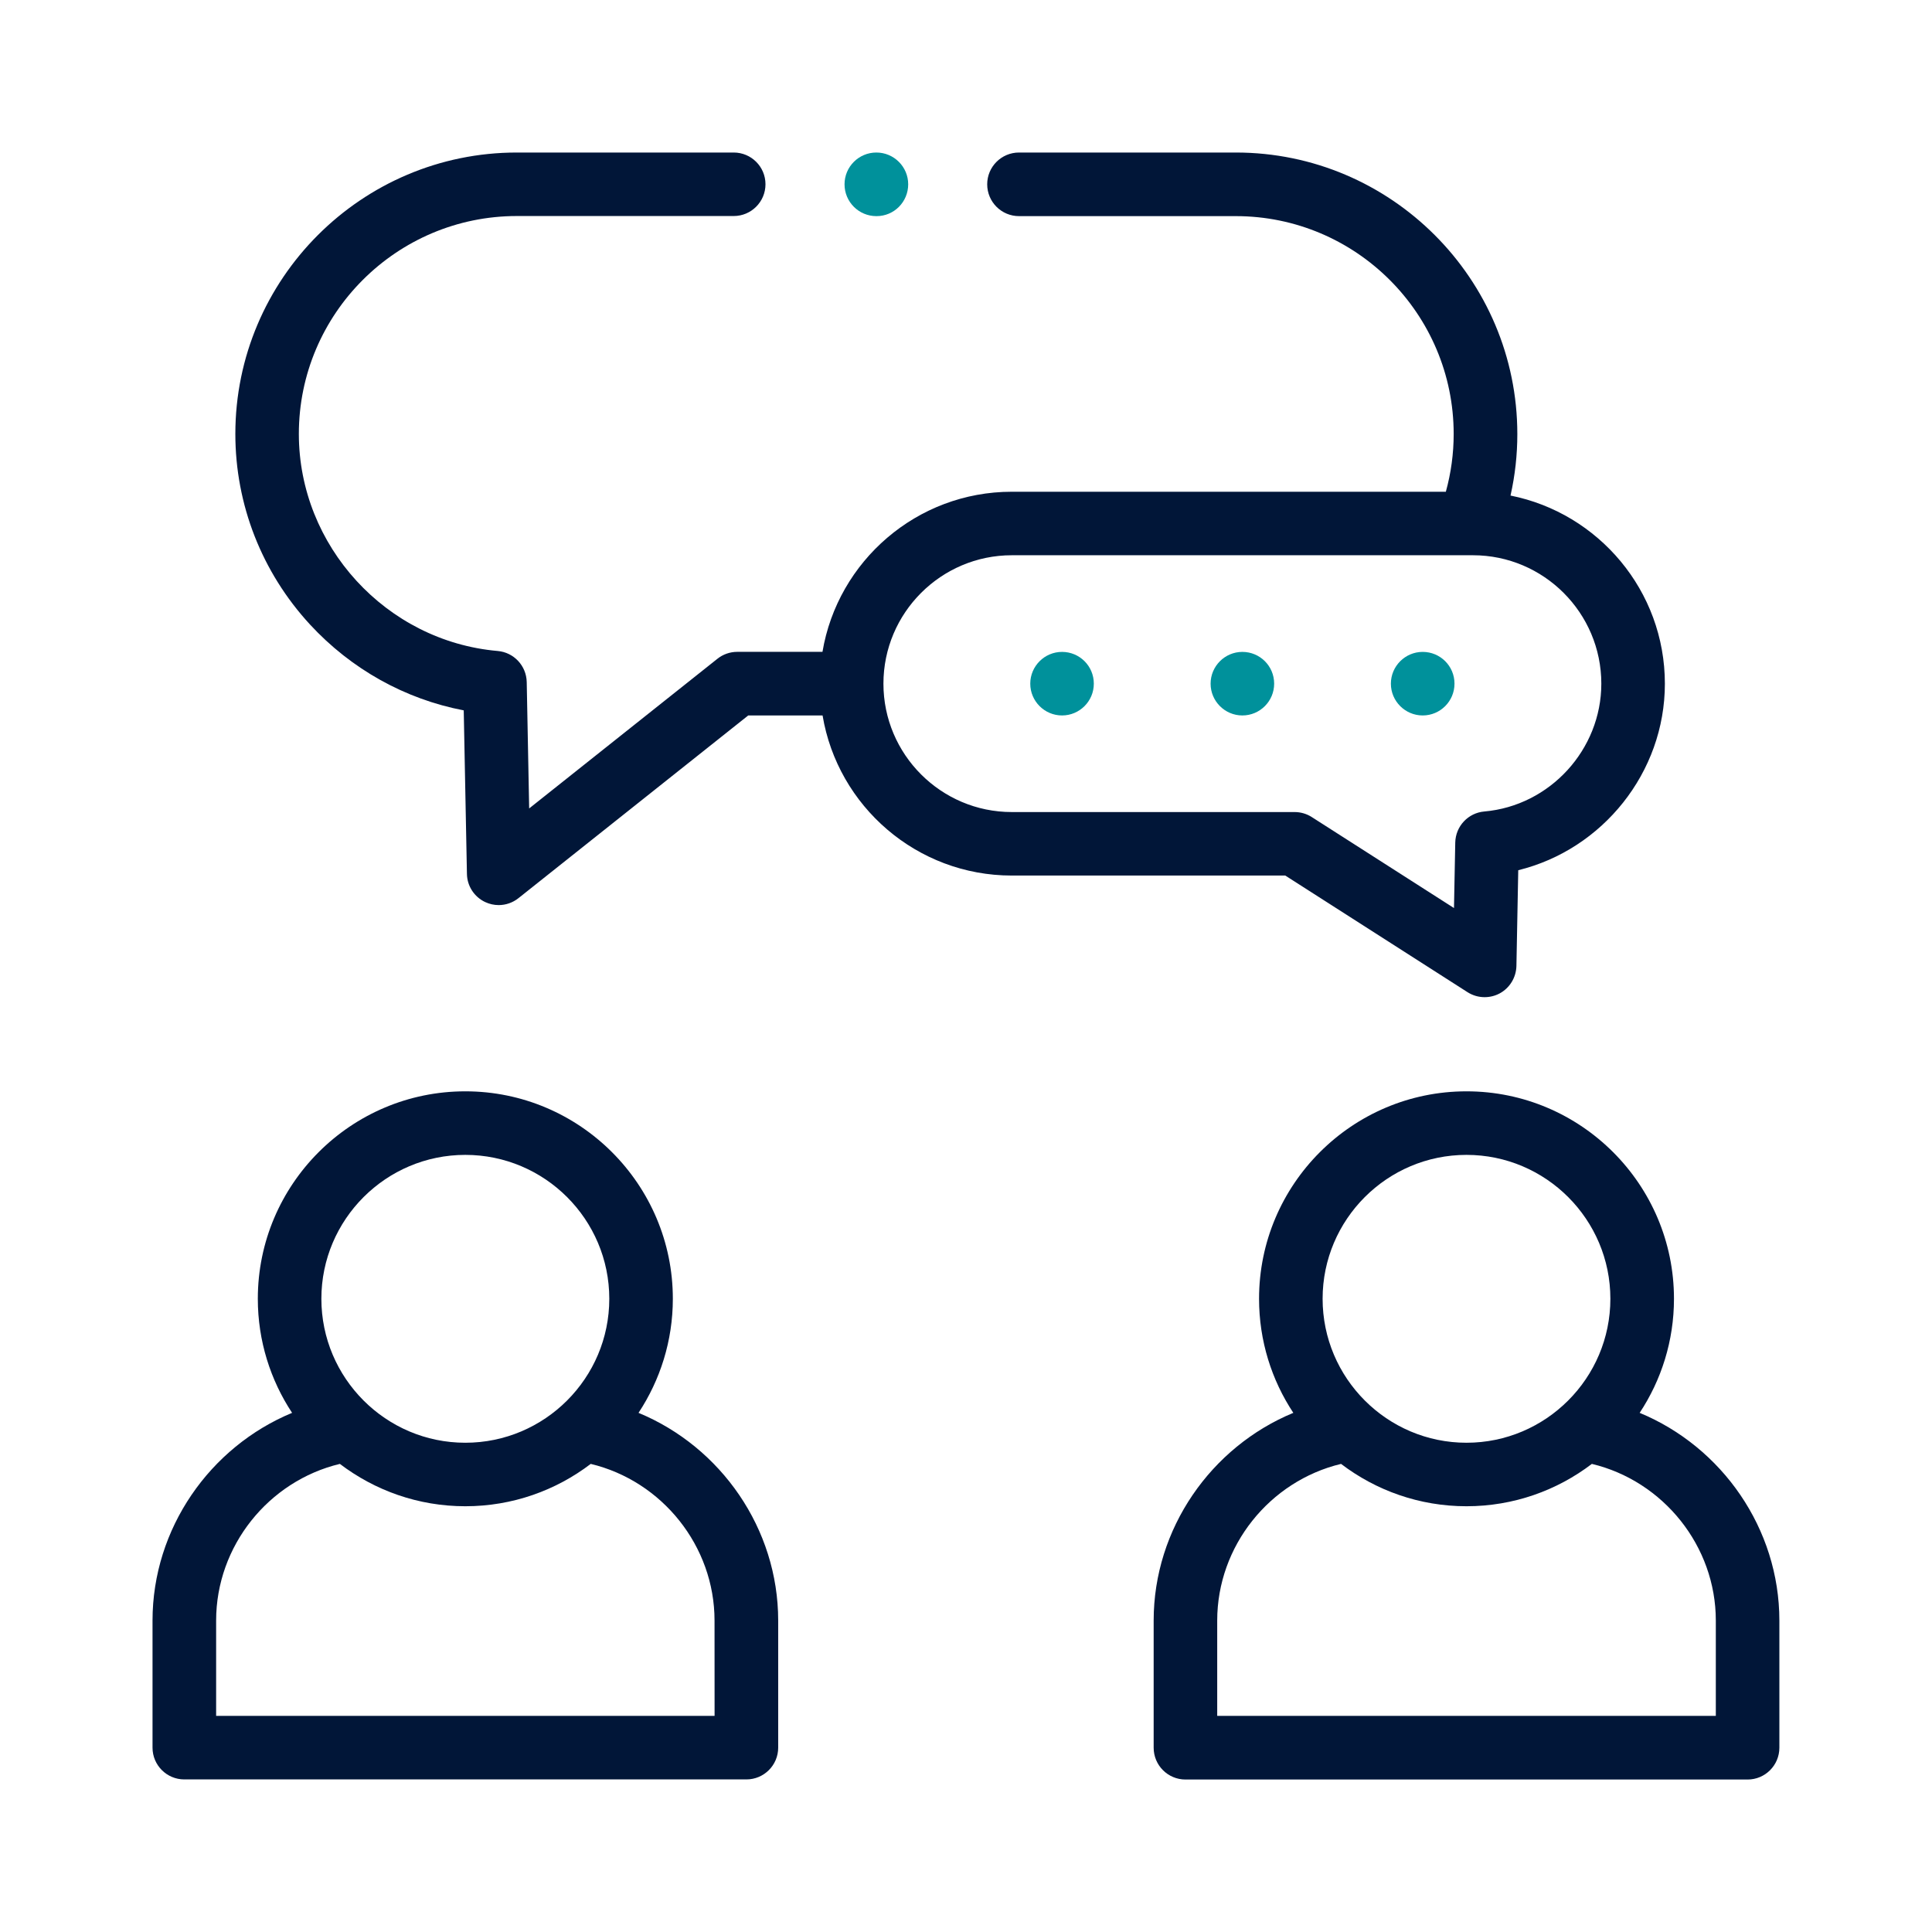 <svg width="38" height="38" viewBox="0 0 38 38" fill="none" xmlns="http://www.w3.org/2000/svg">
<rect width="38" height="38" fill="white"/>
<path d="M32.25 27.789C32.676 27.145 32.925 26.373 32.925 25.545C32.925 23.296 31.094 21.465 28.844 21.465C26.594 21.465 24.764 23.296 24.764 25.545C24.764 26.373 25.012 27.145 25.438 27.789C23.818 28.459 22.691 30.066 22.691 31.875V34.375C22.691 34.721 22.971 35.001 23.317 35.001H34.373C34.718 35.001 34.998 34.721 34.998 34.375V31.875C34.998 30.066 33.87 28.459 32.25 27.789ZM28.844 22.715C30.405 22.715 31.674 23.985 31.674 25.545C31.674 27.106 30.404 28.377 28.844 28.377C27.284 28.377 26.014 27.106 26.014 25.545C26.014 23.985 27.284 22.715 28.844 22.715ZM33.748 33.749H23.941V31.874C23.941 30.41 24.971 29.13 26.377 28.793C27.062 29.315 27.917 29.626 28.844 29.626C29.77 29.626 30.625 29.315 31.31 28.793C32.717 29.13 33.748 30.41 33.748 31.874V33.749Z" fill="#011638"/>
<path d="M12.559 27.789C12.984 27.145 13.234 26.373 13.234 25.545C13.234 23.296 11.403 21.465 9.152 21.465C6.901 21.465 5.071 23.296 5.071 25.545C5.071 26.373 5.32 27.145 5.745 27.789C4.127 28.459 3 30.066 3 31.874V34.374C3 34.719 3.28 34.999 3.625 34.999H14.68C15.026 34.999 15.306 34.719 15.306 34.374V31.874C15.306 30.066 14.179 28.459 12.559 27.789ZM9.152 22.715C10.714 22.715 11.984 23.985 11.984 25.545C11.984 27.106 10.714 28.377 9.152 28.377C7.591 28.377 6.321 27.106 6.321 25.545C6.321 23.985 7.592 22.715 9.152 22.715ZM14.055 33.749H4.251V31.874C4.251 30.41 5.28 29.13 6.685 28.793C7.371 29.315 8.226 29.626 9.152 29.626C10.079 29.626 10.934 29.315 11.619 28.793C13.024 29.13 14.054 30.41 14.054 31.874L14.055 33.749Z" fill="#011638"/>
<path d="M28.863 19.514C28.966 19.58 29.083 19.613 29.2 19.613C29.302 19.613 29.403 19.589 29.495 19.54C29.695 19.433 29.82 19.226 29.826 19.001L29.862 17.116C31.518 16.71 32.746 15.196 32.746 13.448C32.746 11.618 31.438 10.091 29.71 9.747C29.799 9.351 29.844 8.947 29.844 8.537C29.843 5.484 27.359 3 24.307 3H20.043C19.697 3 19.417 3.28 19.417 3.625C19.417 3.971 19.697 4.251 20.043 4.251H24.307C26.67 4.251 28.592 6.173 28.592 8.536C28.592 8.921 28.54 9.303 28.438 9.672H19.9C18.032 9.672 16.476 11.037 16.177 12.821H14.5C14.359 12.821 14.221 12.869 14.111 12.957L10.408 15.901L10.36 13.415C10.353 13.095 10.108 12.832 9.789 12.804C7.596 12.613 5.878 10.737 5.878 8.535C5.878 6.172 7.802 4.249 10.166 4.249H14.431C14.776 4.249 15.056 3.969 15.056 3.624C15.056 3.279 14.776 3 14.431 3H10.166C7.113 3 4.629 5.484 4.629 8.536C4.629 9.925 5.15 11.256 6.097 12.283C6.909 13.162 7.966 13.751 9.121 13.972L9.184 17.189C9.188 17.427 9.328 17.641 9.542 17.742C9.628 17.782 9.718 17.802 9.808 17.802C9.946 17.802 10.084 17.756 10.197 17.666L14.717 14.072H16.179C16.477 15.857 18.032 17.221 19.901 17.221H25.28L28.863 19.514ZM17.376 13.447C17.376 12.055 18.509 10.921 19.901 10.921H28.971C30.363 10.921 31.496 12.055 31.496 13.447C31.496 14.744 30.484 15.849 29.194 15.961C28.875 15.989 28.63 16.252 28.623 16.572L28.598 17.86L25.8 16.07C25.7 16.006 25.583 15.972 25.463 15.972H19.9C18.508 15.972 17.376 14.838 17.376 13.447Z" fill="#011638"/>
<path d="M27.983 14.072C28.328 14.072 28.608 13.792 28.608 13.447V13.446C28.608 13.1 28.328 12.822 27.983 12.822C27.637 12.822 27.357 13.103 27.357 13.447C27.357 13.791 27.637 14.072 27.983 14.072Z" fill="#00919B"/>
<path d="M24.436 12.822C24.091 12.822 23.811 13.103 23.811 13.447C23.811 13.791 24.091 14.072 24.436 14.072C24.781 14.072 25.061 13.792 25.061 13.447V13.446C25.061 13.1 24.781 12.822 24.436 12.822Z" fill="#00919B"/>
<path d="M20.889 12.822C20.544 12.822 20.264 13.103 20.264 13.447C20.264 13.791 20.544 14.072 20.889 14.072C21.234 14.072 21.514 13.792 21.514 13.447V13.446C21.514 13.1 21.234 12.822 20.889 12.822Z" fill="#00919B"/>
<path d="M17.237 4.251H17.241C17.586 4.251 17.863 3.971 17.863 3.625C17.863 3.28 17.582 3 17.237 3C16.891 3 16.611 3.28 16.611 3.625C16.611 3.971 16.891 4.251 17.237 4.251Z" fill="#00919B"/>
</svg>
